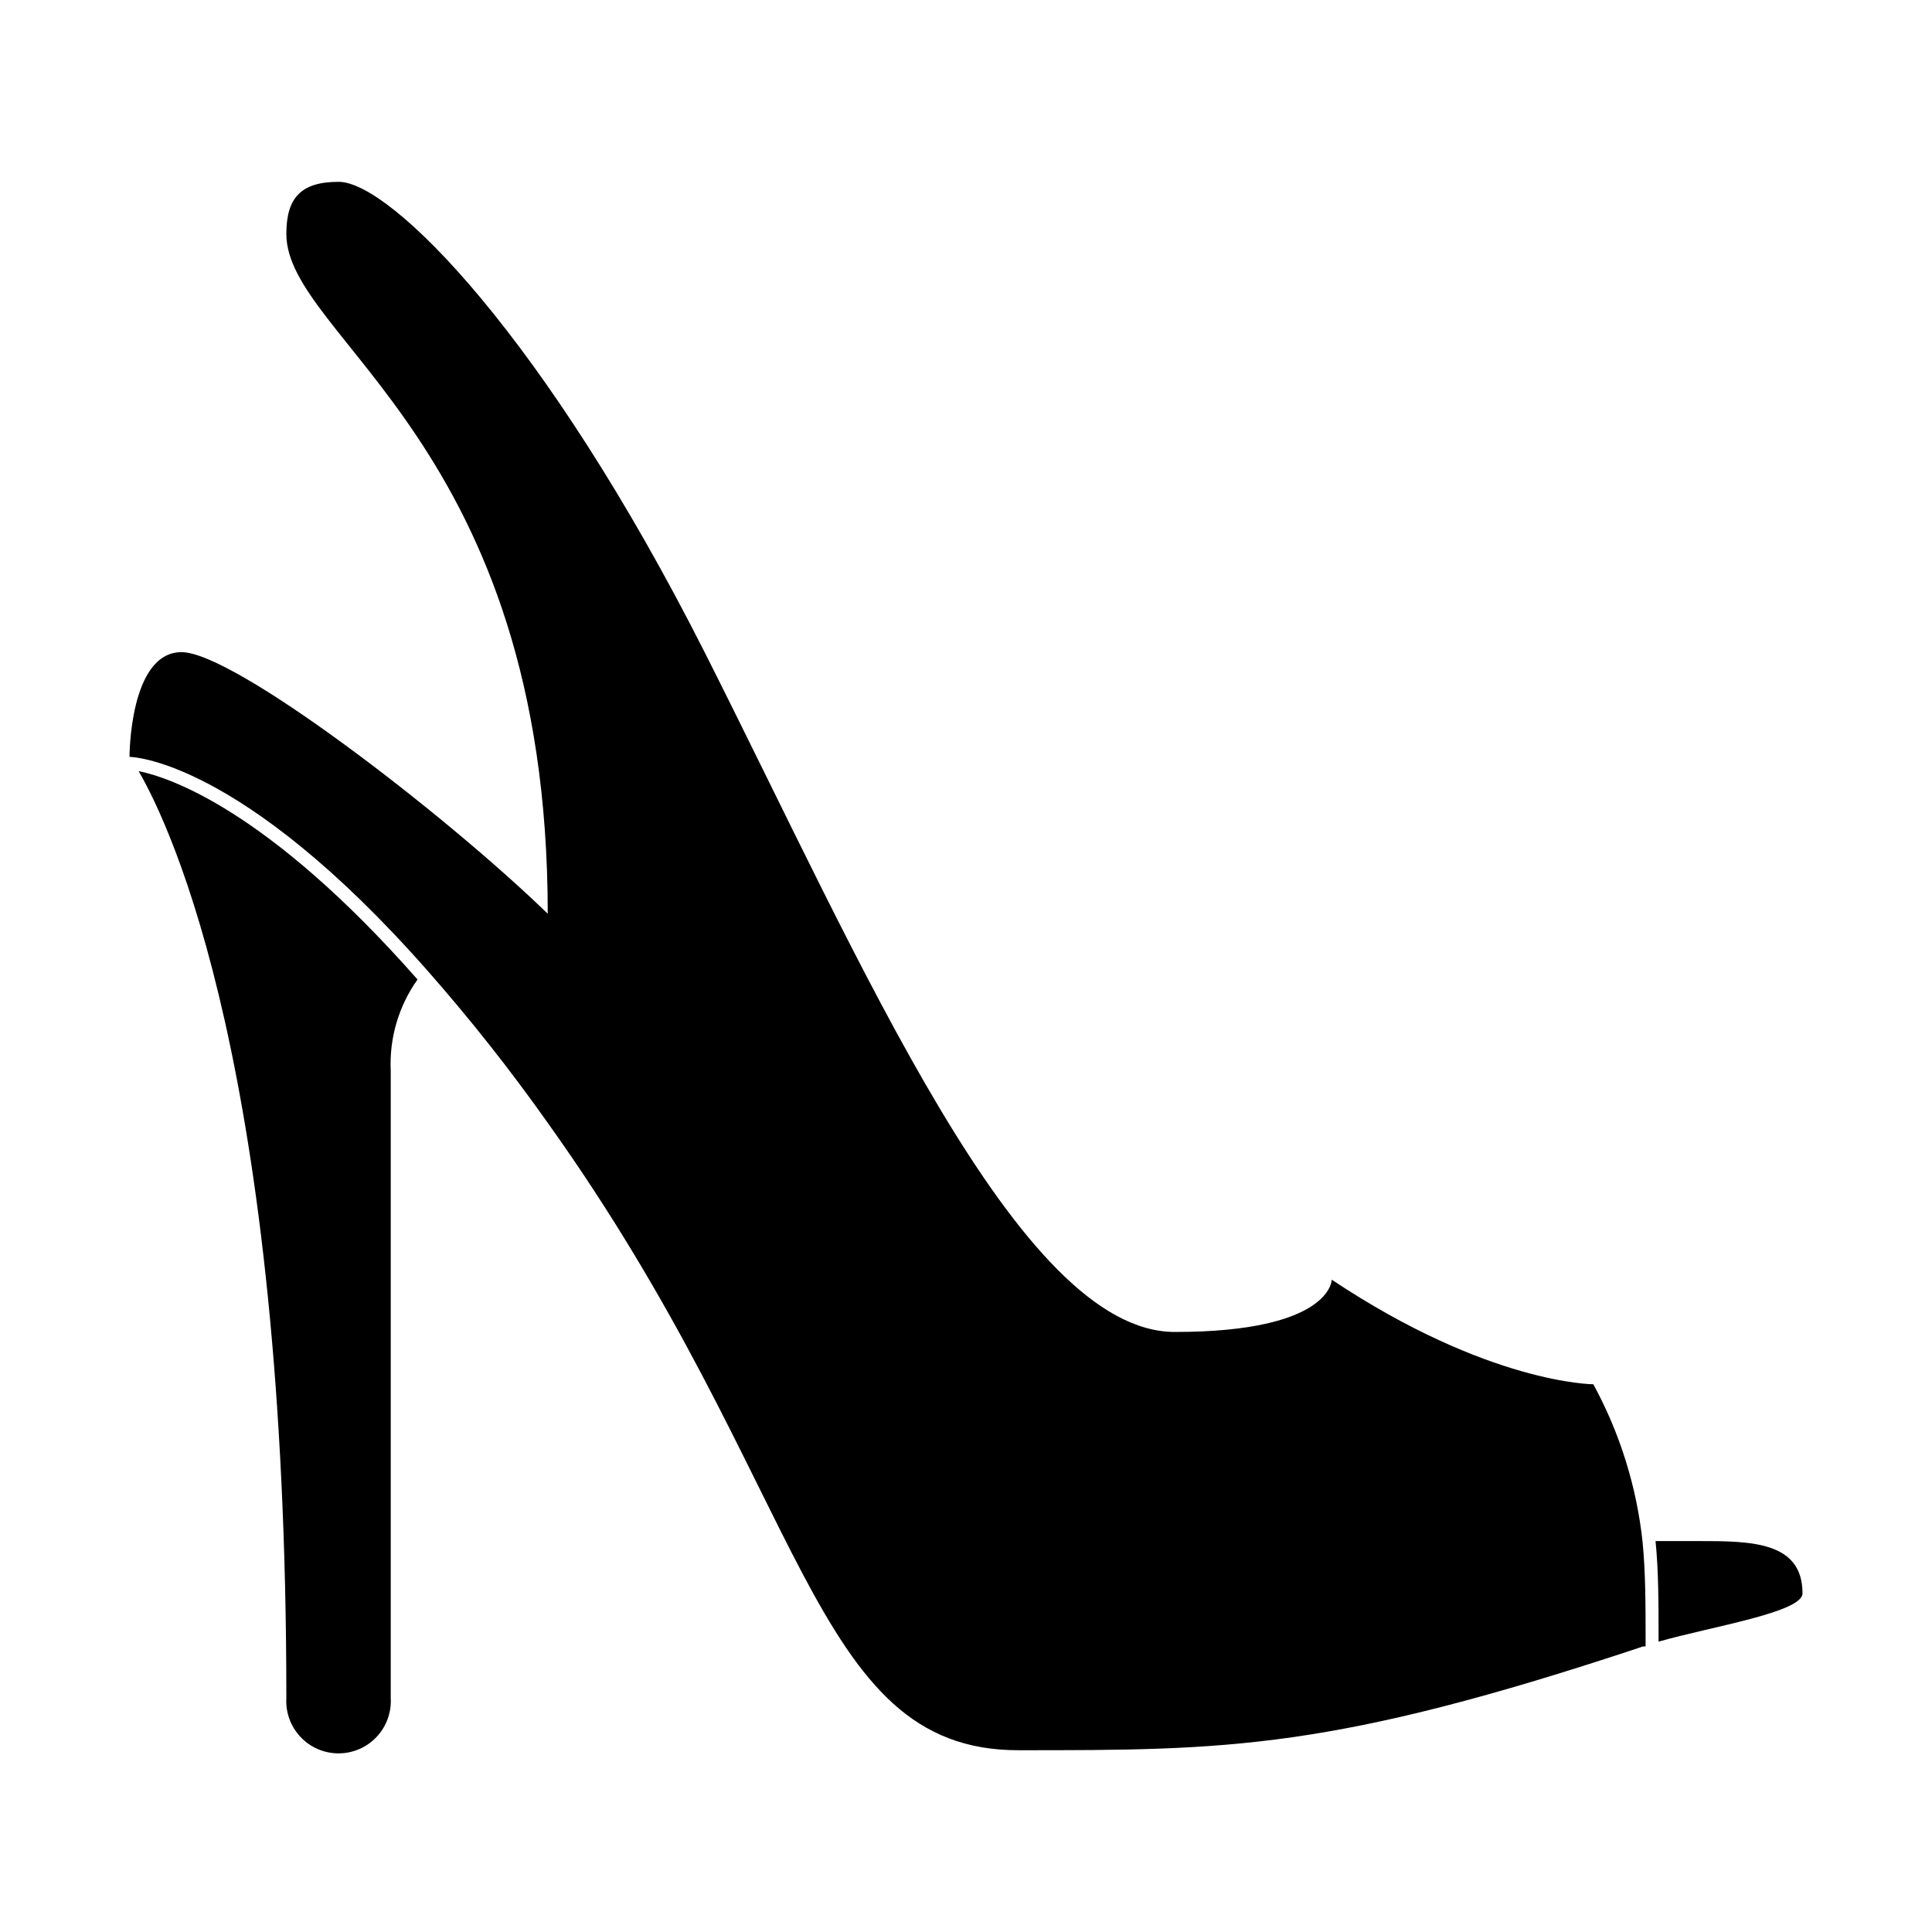 <?xml version="1.0" encoding="UTF-8"?>
<!-- Uploaded to: ICON Repo, www.svgrepo.com, Generator: ICON Repo Mixer Tools -->
<svg fill="#000000" width="800px" height="800px" version="1.1" viewBox="144 144 512 512" xmlns="http://www.w3.org/2000/svg">
 <g>
  <path d="m180.74 348.36c8.766 15.113 39.145 79.855 39.145 245.61-0.23 3.812 1.125 7.551 3.742 10.332 2.617 2.781 6.269 4.359 10.086 4.359 3.82 0 7.473-1.578 10.09-4.359 2.617-2.781 3.973-6.519 3.742-10.332v-166.26c-0.391-8.609 2.109-17.105 7.102-24.133-39.852-45.293-66.25-53.703-73.906-55.215z"/>
  <path d="m594.02 552.4h-11.285c0.805 7.961 0.805 16.375 0.805 26.652 14.109-4.031 38.141-7.762 38.141-12.801 0-13.852-13.855-13.852-27.66-13.852z"/>
  <path d="m566.25 510.84s-27.711 0-69.324-27.711c0 0 0 13.855-41.562 13.855s-83.078-97.891-124.64-180.16c-42.32-83.633-83.18-124.64-96.984-124.64-10.078 0-13.855 4.332-13.855 13.805 0 27.762 69.273 55.422 69.273 180.16-27.711-26.855-83.18-69.324-97.035-69.324-13.852 0-13.801 27.758-13.801 27.758s29.07 0 78.996 56.68c11.32 12.859 21.949 26.316 31.84 40.305 69.273 96.984 69.273 166.26 124.69 166.26 55.418 0 82.977 0 165.6-27.508h0.656c0-10.832 0-19.547-0.805-27.711-1.574-14.641-6.008-28.832-13.051-41.766z"/>
 </g>
</svg>